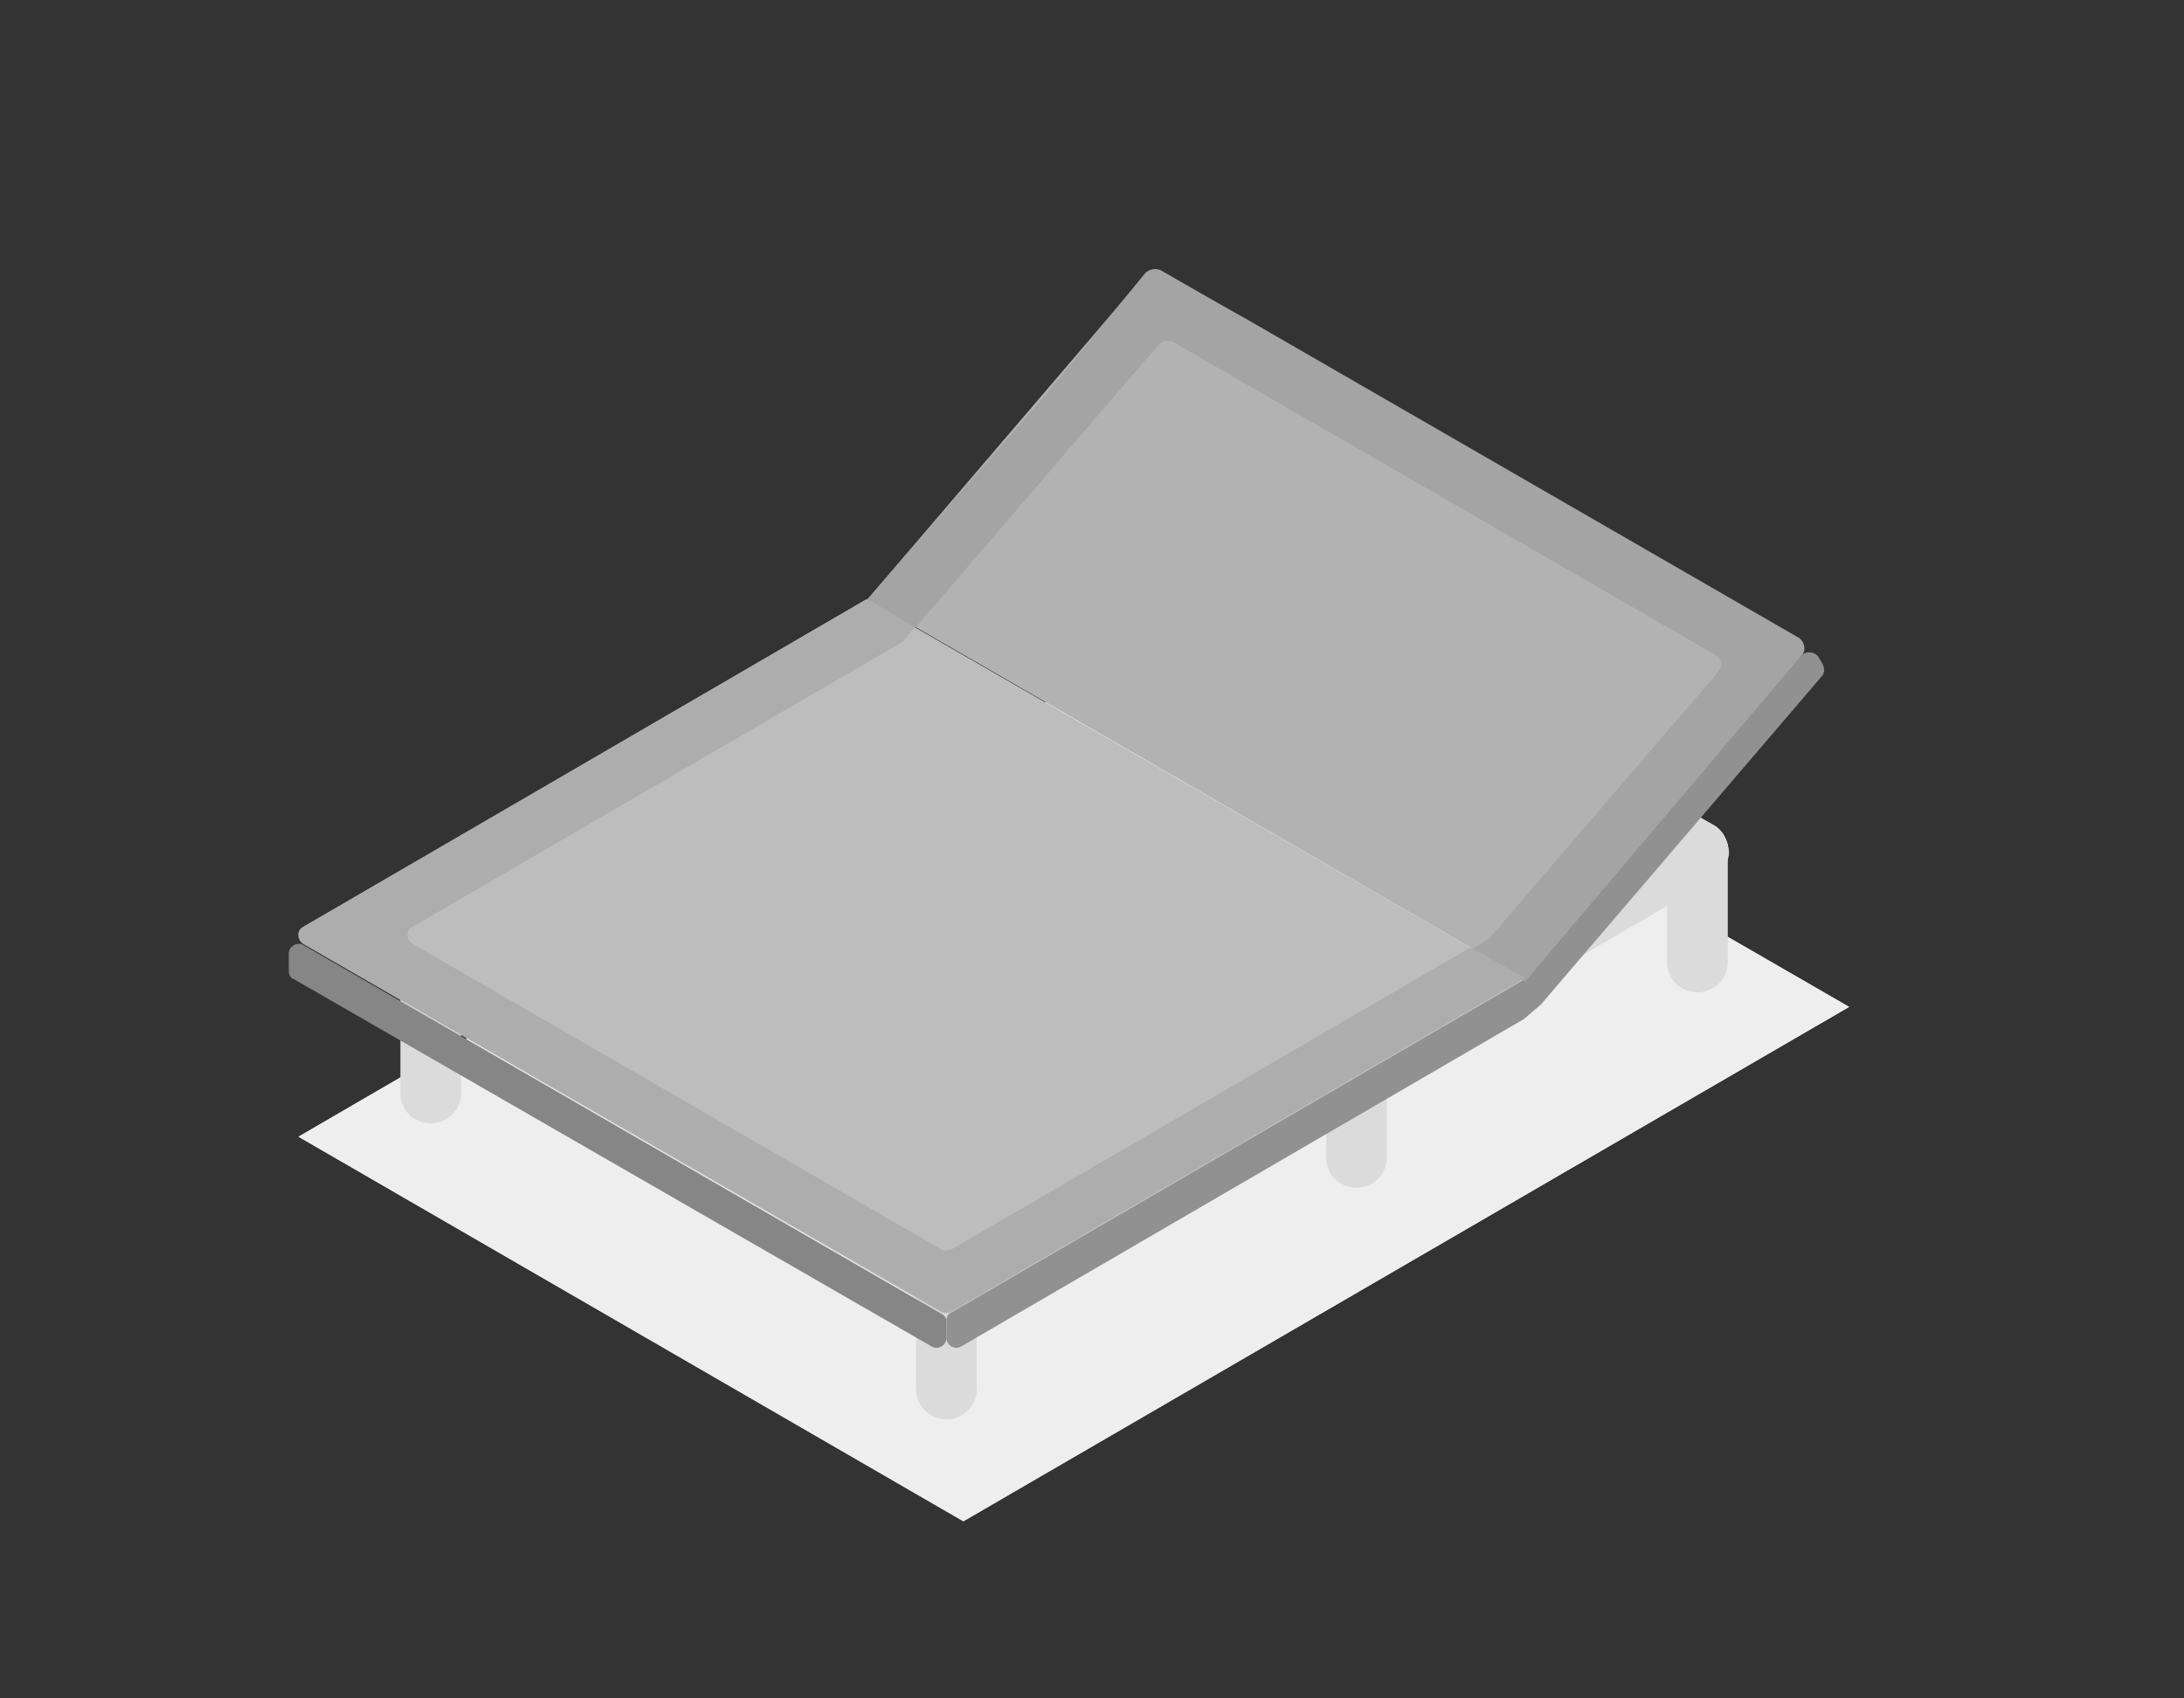 <?xml version="1.0" encoding="utf-8"?>
<!-- Generator: Adobe Illustrator 23.0.1, SVG Export Plug-In . SVG Version: 6.00 Build 0)  -->
<svg version="1.1" id="Layer_1" xmlns="http://www.w3.org/2000/svg" xmlns:xlink="http://www.w3.org/1999/xlink" x="0px" y="0px"
	 viewBox="0 0 180 140" style="enable-background:new 0 0 180 140;" xml:space="preserve">
<rect x="0" y="0" width="180" height="140" fill="#333333" stroke="none"/>
<style type="text/css">
	.st0{enable-background:new    ;}
	.st1{clip-path:url(#SVGID_2_);}
	.st2{fill:#EEEEEE;}
	.st3{clip-path:url(#SVGID_4_);}
	.st4{fill:#DBDBDB;}
	.st5{fill:#B2B2B2;}
	.st6{fill:#868686;}
	.st7{fill:#BDBDBD;}
	.st8{fill:#919191;}
	.st9{fill:#A4A4A4;}
	.st10{fill:#ADADAD;}
</style>
<g>
	<g class="st0">
		<defs>
			<polygon id="SVGID_1_" class="st0" points="24.6,93.7 97.5,51.3 152.4,83 79.4,125.4 			"/>
		</defs>
		<use xlink:href="#SVGID_1_"  style="overflow:visible;fill:#EEEEEE;"/>
		<clipPath id="SVGID_2_">
			<use xlink:href="#SVGID_1_"  style="overflow:visible;"/>
		</clipPath>
		<g class="st1">
			<g>
				<polyline class="st2" points="152.4,83 97.5,51.3 24.6,93.7 79.4,125.4 152.4,83 				"/>
			</g>
		</g>
	</g>
</g>
<g>
	<g class="st0">
		<defs>
			<path id="SVGID_3_" class="st0" d="M80.3,107.5c-0.9,0-1.7-0.4-2.2-1.2c-0.7-1.2-0.3-2.7,0.9-3.4l56-32.7L89.3,43.9
				c-1.2-0.7-1.6-2.2-0.9-3.4c0.7-1.2,2.2-1.6,3.4-0.9L141.2,68c0.8,0.4,1.2,1.3,1.3,2.2c0,0.9-0.5,1.7-1.2,2.2l-59.7,34.8
				C81.1,107.4,80.7,107.5,80.3,107.5z"/>
		</defs>
		<use xlink:href="#SVGID_3_"  style="overflow:visible;fill:#DBDBDB;"/>
		<clipPath id="SVGID_4_">
			<use xlink:href="#SVGID_3_"  style="overflow:visible;"/>
		</clipPath>
		<g class="st3">
			<g>
				<path class="st4" d="M80.3,107.5c-0.9,0-1.7-0.4-2.2-1.2c-0.7-1.2-0.3-2.7,0.9-3.4L138.7,68c1.2-0.7,2.7-0.3,3.4,0.9
					c0.7,1.2,0.3,2.7-0.9,3.4l-59.7,34.8C81.1,107.4,80.7,107.5,80.3,107.5z"/>
			</g>
			<g>
				<path class="st4" d="M139.9,72.7c-0.4,0-0.9-0.1-1.2-0.3L89.3,43.9c-1.2-0.7-1.6-2.2-0.9-3.4c0.7-1.2,2.2-1.6,3.4-0.9L141.2,68
					c1.2,0.7,1.6,2.2,0.9,3.4C141.6,72.2,140.8,72.7,139.9,72.7z"/>
			</g>
		</g>
	</g>
</g>
<g>
	<path class="st4" d="M78,117c-1.4,0-2.5-1.1-2.5-2.5V106c0-1.4,1.1-2.5,2.5-2.5s2.5,1.1,2.5,2.5v8.5C80.5,115.9,79.4,117,78,117z"
		/>
</g>
<g>
	<path class="st4" d="M139.9,81.8c-1.4,0-2.5-1.1-2.5-2.5v-8.5c0-1.4,1.1-2.5,2.5-2.5s2.5,1.1,2.5,2.5v8.5
		C142.4,80.7,141.3,81.8,139.9,81.8z"/>
</g>
<g>
	<path class="st4" d="M111.8,97.9c-1.4,0-2.5-1.1-2.5-2.5v-8.5c0-1.4,1.1-2.5,2.5-2.5s2.5,1.1,2.5,2.5v8.5
		C114.3,96.8,113.2,97.9,111.8,97.9z"/>
</g>
<g>
	<path class="st4" d="M35.5,92.6c-1.4,0-2.5-1.1-2.5-2.5v-8.5c0-1.4,1.1-2.5,2.5-2.5s2.5,1.1,2.5,2.5v8.5
		C38,91.5,36.9,92.6,35.5,92.6z"/>
</g>
<g>
	<g>
		<path class="st5" d="M148.5,54l-22.8,26.7L71.5,49.4l23-26.9c0.3-0.3,0.8-0.4,1.2-0.2l52.6,30.4C148.7,52.9,148.8,53.6,148.5,54z"
			/>
	</g>
</g>
<g>
	<g>
		<path class="st6" d="M78,108.9l0,1.4c0,0.6-0.7,1-1.2,0.7L24.2,80.7c-0.3-0.1-0.4-0.4-0.4-0.7l0-1.4c0-0.6,0.7-1,1.2-0.7
			l52.6,30.4C77.8,108.4,78,108.6,78,108.9z"/>
	</g>
</g>
<g>
	<g>
		<path class="st7" d="M125.7,80.7l-47.3,27.5c-0.3,0.1-0.6,0.1-0.8,0L25,77.8c-0.5-0.3-0.6-1.1,0-1.4l46.4-27L125.7,80.7z"/>
	</g>
</g>
<g>
	<path class="st8" d="M125.7,80.7L125.7,80.7l-47.3,27.5c-0.3,0.1-0.4,0.4-0.4,0.7l0,1.4c0,0.6,0.7,1,1.2,0.7l46.4-27l1.4-1.2
		l23.1-27c0.3-0.3,0.3-0.7,0.1-1.1l-0.3-0.5c-0.3-0.5-1.1-0.6-1.5-0.1L125.7,80.7z"/>
</g>
<g>
	<path class="st9" d="M95.6,22.3c-0.4-0.2-0.9-0.1-1.2,0.2l-8.2,10l-14.8,17l4,2.3l20.1-23.4c0.3-0.3,0.8-0.4,1.2-0.2l44.7,25.8
		c0.5,0.3,0.6,0.9,0.2,1.4l-18.9,22l-1.5,0.9l4.5,2.6L148.5,54c0.4-0.4,0.2-1.1-0.2-1.4l-45.4-26.2L95.6,22.3z"/>
</g>
<g>
	<path class="st10" d="M121.2,78.1L78.4,103c-0.3,0.1-0.6,0.1-0.8,0L34,77.8c-0.5-0.3-0.6-1.1,0-1.4l40.4-23.5l1-1.2l-3.9-2.3v0l0,0
		L25,76.4c-0.5,0.3-0.5,1.1,0,1.4l9.9,5.7l42.7,24.6c0.3,0.1,0.6,0.1,0.8,0l47.3-27.5L121.2,78.1z"/>
</g>
</svg>
